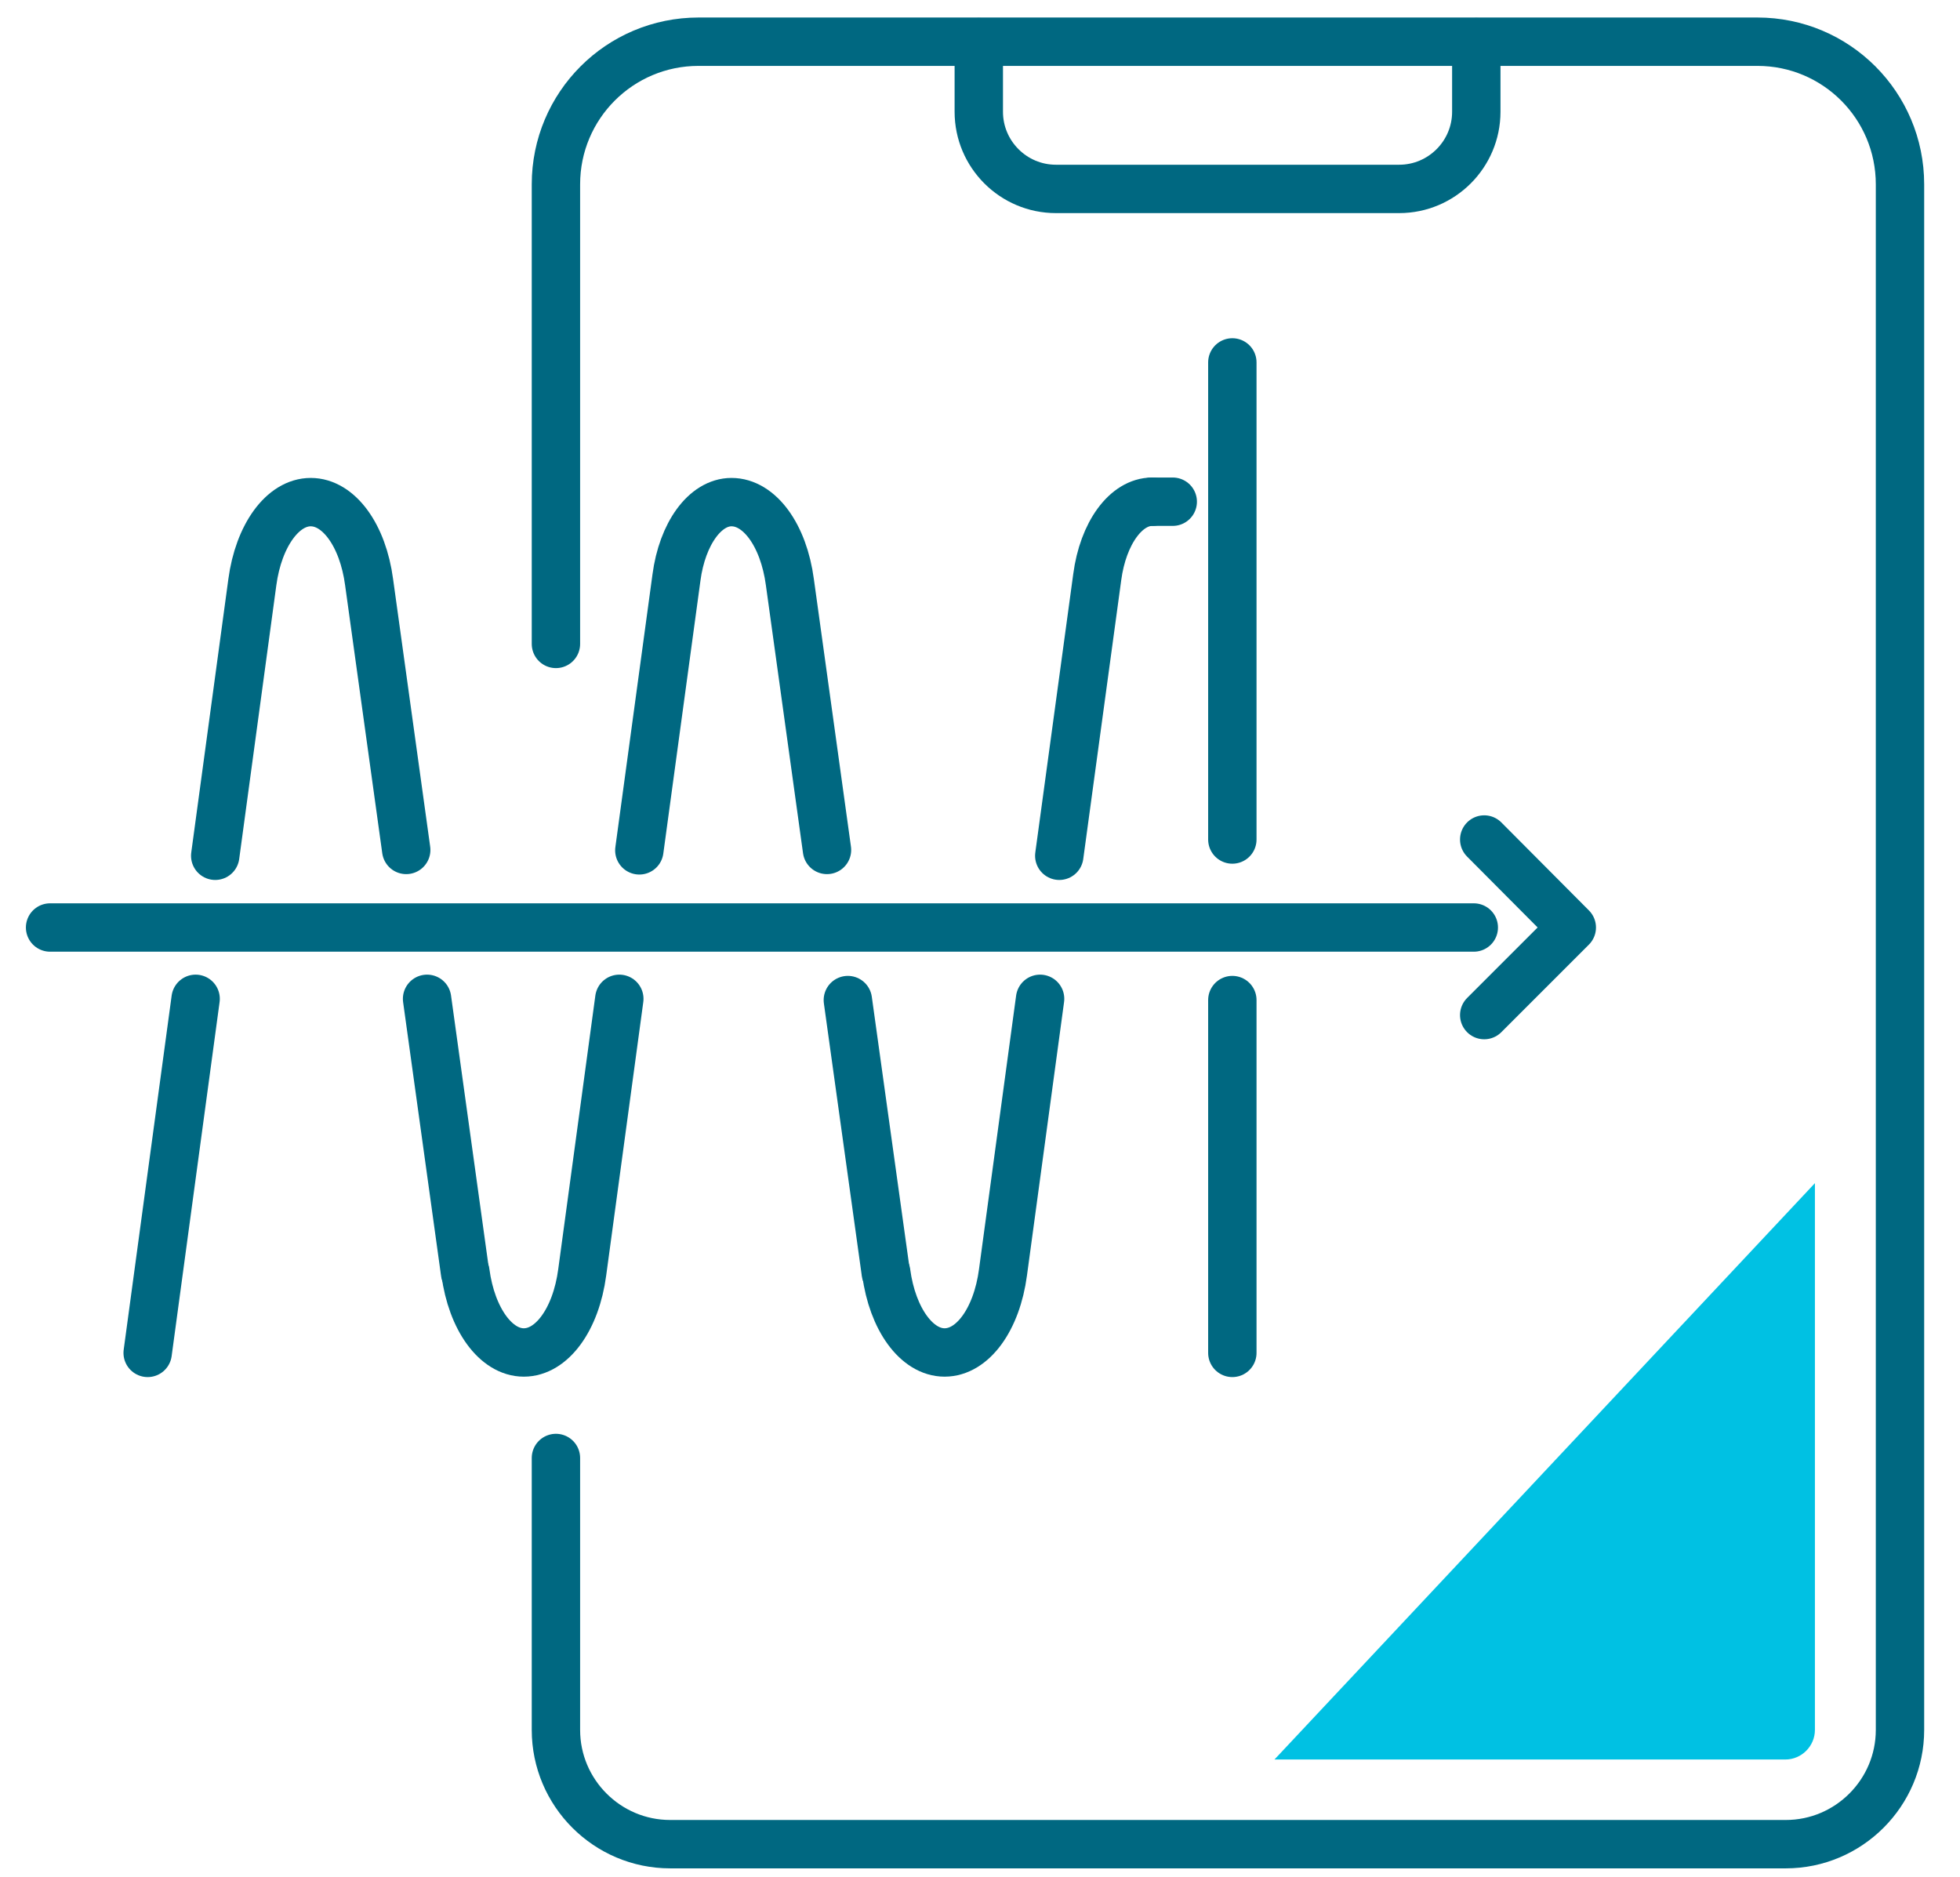 <svg width="47" height="45" viewBox="0 0 47 45" fill="none" xmlns="http://www.w3.org/2000/svg">
<path d="M4.691 23.95L3.541 32.44" stroke="#006881" stroke-width="1.16" stroke-linecap="round" stroke-linejoin="round"/>
<path d="M9.741 20.38L8.851 13.96C8.701 12.83 8.121 12.04 7.451 12.04C6.781 12.04 6.201 12.84 6.051 13.96L5.161 20.52" stroke="#006881" stroke-width="1.16" stroke-linecap="round" stroke-linejoin="round"/>
<path d="M11.152 30.52L10.241 23.95" stroke="#006881" stroke-width="1.16" stroke-linecap="round" stroke-linejoin="round"/>
<path d="M14.851 23.95L13.961 30.51C13.811 31.64 13.231 32.43 12.561 32.43C11.891 32.43 11.311 31.63 11.161 30.51" stroke="#006881" stroke-width="1.16" stroke-linecap="round" stroke-linejoin="round"/>
<path d="M19.831 20.38L18.941 13.96C18.791 12.83 18.211 12.04 17.541 12.04C16.911 12.04 16.361 12.79 16.221 13.85L15.331 20.39" stroke="#006881" stroke-width="1.16" stroke-linecap="round" stroke-linejoin="round"/>
<path d="M21.241 30.52L20.331 23.98" stroke="#006881" stroke-width="1.16" stroke-linecap="round" stroke-linejoin="round"/>
<path d="M24.941 23.95L24.051 30.51C23.901 31.64 23.322 32.43 22.651 32.43C21.982 32.43 21.401 31.63 21.251 30.51" stroke="#006881" stroke-width="1.16" stroke-linecap="round" stroke-linejoin="round"/>
<path d="M27.631 12.03C27.002 12.03 26.451 12.78 26.311 13.84L25.401 20.52" stroke="#006881" stroke-width="1.16" stroke-linecap="round" stroke-linejoin="round"/>
<path d="M27.631 12.03H28.122" stroke="#006881" stroke-width="1.16" stroke-linecap="round" stroke-linejoin="round"/>
<path d="M29.551 23.98V32.44" stroke="#006881" stroke-width="1.16" stroke-linecap="round" stroke-linejoin="round"/>
<path d="M1.201 22.24H35.341" stroke="#006881" stroke-width="1.16" stroke-linecap="round" stroke-linejoin="round"/>
<path d="M35.591 20.13L37.691 22.24L35.591 24.34" stroke="#006881" stroke-width="1.16" stroke-linecap="round" stroke-linejoin="round"/>
<path d="M13.331 15.44V4.42C13.331 2.53 14.861 1 16.751 1H42.142C44.032 1 45.561 2.53 45.561 4.42V41.48C45.561 42.99 44.331 44.22 42.821 44.22H16.071C14.561 44.22 13.331 42.99 13.331 41.48V34.96" stroke="#006881" stroke-width="1.16" stroke-linecap="round" stroke-linejoin="round"/>
<path d="M23.471 1.01V2.68C23.471 3.7 24.301 4.53 25.321 4.53H33.551C34.571 4.53 35.401 3.7 35.401 2.68V1.01" stroke="#006881" stroke-width="1.16" stroke-linecap="round" stroke-linejoin="round"/>
<path d="M29.551 20.13V8.69" stroke="#006881" stroke-width="1.16" stroke-linecap="round" stroke-linejoin="round"/>
<path d="M30.551 42.19H42.811C43.201 42.19 43.521 41.87 43.521 41.48V28.37L30.561 42.19H30.551Z" fill="#00C1E3"/>
</svg>
